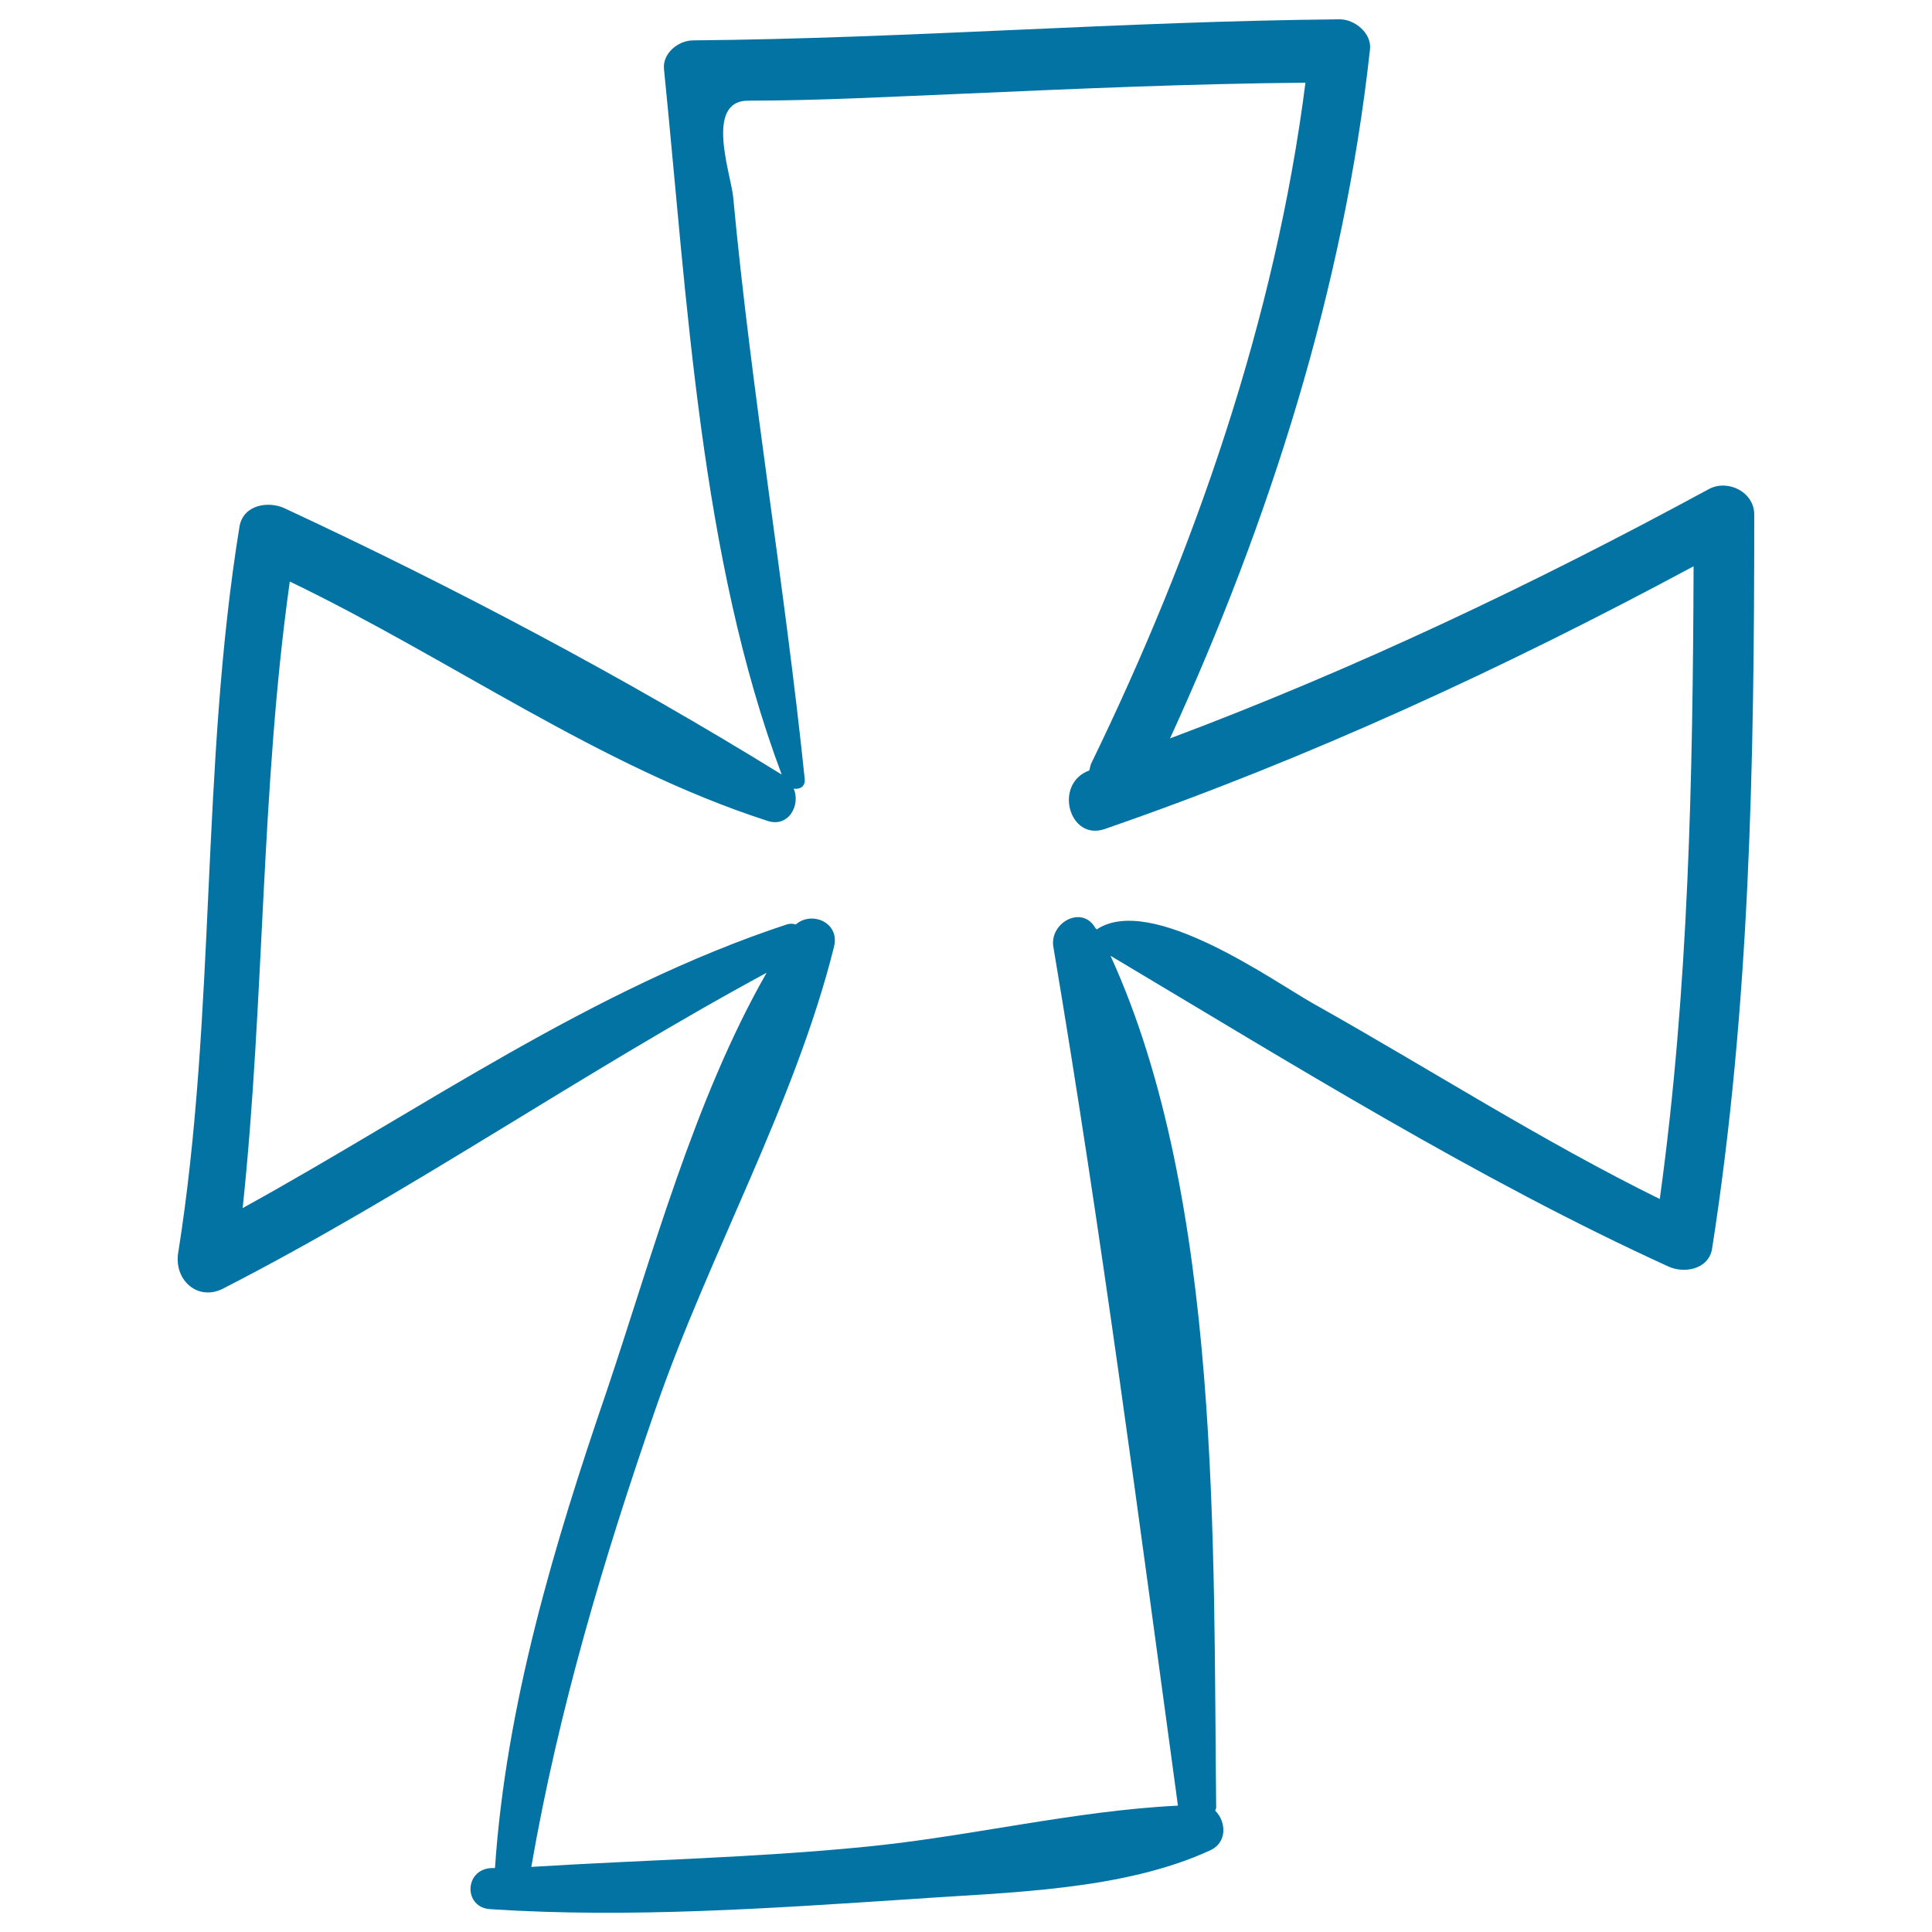 <svg xmlns="http://www.w3.org/2000/svg" viewBox="0 0 1000 1000" style="fill:#0273a2">
<title>Religious Cross Hand Drawn Outline SVG icon</title>
<g><path d="M884.6,253.1c-90.1,48.9-183.2,93.2-279,129.1C657.1,269.8,695.6,149,709.1,25.6c1-8.3-7.8-15.6-15.6-15.6c-111.9,1-223.3,9.9-334.7,10.9c-7.8,0-16.1,6.8-15.1,15.1c12,118.7,18.7,252.5,60.9,364.9c-81.7-50.5-170.2-97.3-257.7-138c-8.3-3.6-20.8-1.6-22.9,9.4c-20.3,124.9-12,252-31.8,376.4c-2.1,14.1,10.4,25,23.4,18.2C212,617.5,301.5,555,396.8,503.5c-37.5,65.6-59.3,146.8-82.8,216.6c-27.1,79.1-52.1,162.4-57.8,246.8c-0.5,0-1.6,0-2.1,0c-14.1,1-14.1,20.8,0,21.3c71.8,4.7,145.2-0.5,217.1-5.2c50-3.6,109.8-4.2,155.7-25.5c8.3-4.2,7.8-14.6,2.1-20.3c0-0.5,0.5-1,0.5-1.6c-1.6-133.3,3.1-314.4-54.7-440.9c92.7,55.2,190.5,116.1,288.9,160.9c7.8,3.6,20.3,1.6,22.4-8.8c19.8-126.5,21.9-253,21.9-380.5C908,254.7,894.4,247.9,884.6,253.1z M859.1,620.6c-61.4-30.2-119.7-67.7-179.1-101c-21.3-12-84.3-57.3-112.4-38.5c0,0,0-0.5-0.5-0.5c-6.8-12.5-23.9-3.1-21.9,9.4c25,148.4,44.2,295.7,64.5,444.6c-53.6,2.6-108.3,16.1-161.9,21.3c-57.3,5.7-115,6.8-172.8,10.4c14.1-81.2,37.5-159.8,64.6-237.9c27.6-79.6,71.8-157.2,92.1-238.4c3.1-12.5-11.5-18.7-19.8-11.5c-1.6-0.5-3.1-0.5-4.7,0c-101,33.3-189,95.8-281.6,146.8C137,517.6,134.9,408.2,150,301c83.3,40.1,160.3,95.8,247.3,123.9c10.9,3.6,17.2-8.3,13.5-16.7c3.1,0.5,6.2-1,5.7-5.2c-10.4-100.5-27.6-200.4-37-300.9c-1-11.5-15.1-50,7.8-50c37,0,74.4-2.1,111.4-3.6c58.8-2.6,118.2-5.2,177-5.7c-15.6,122.3-57.3,242.1-110.9,352.4c-0.5,1-0.5,2.1-1,3.6c-18.7,6.8-10.4,37,8.3,30.2c105.2-36.4,206.7-83.3,304.5-135.9C876.2,402.5,874.1,511.8,859.1,620.6z"/></g>
</svg>